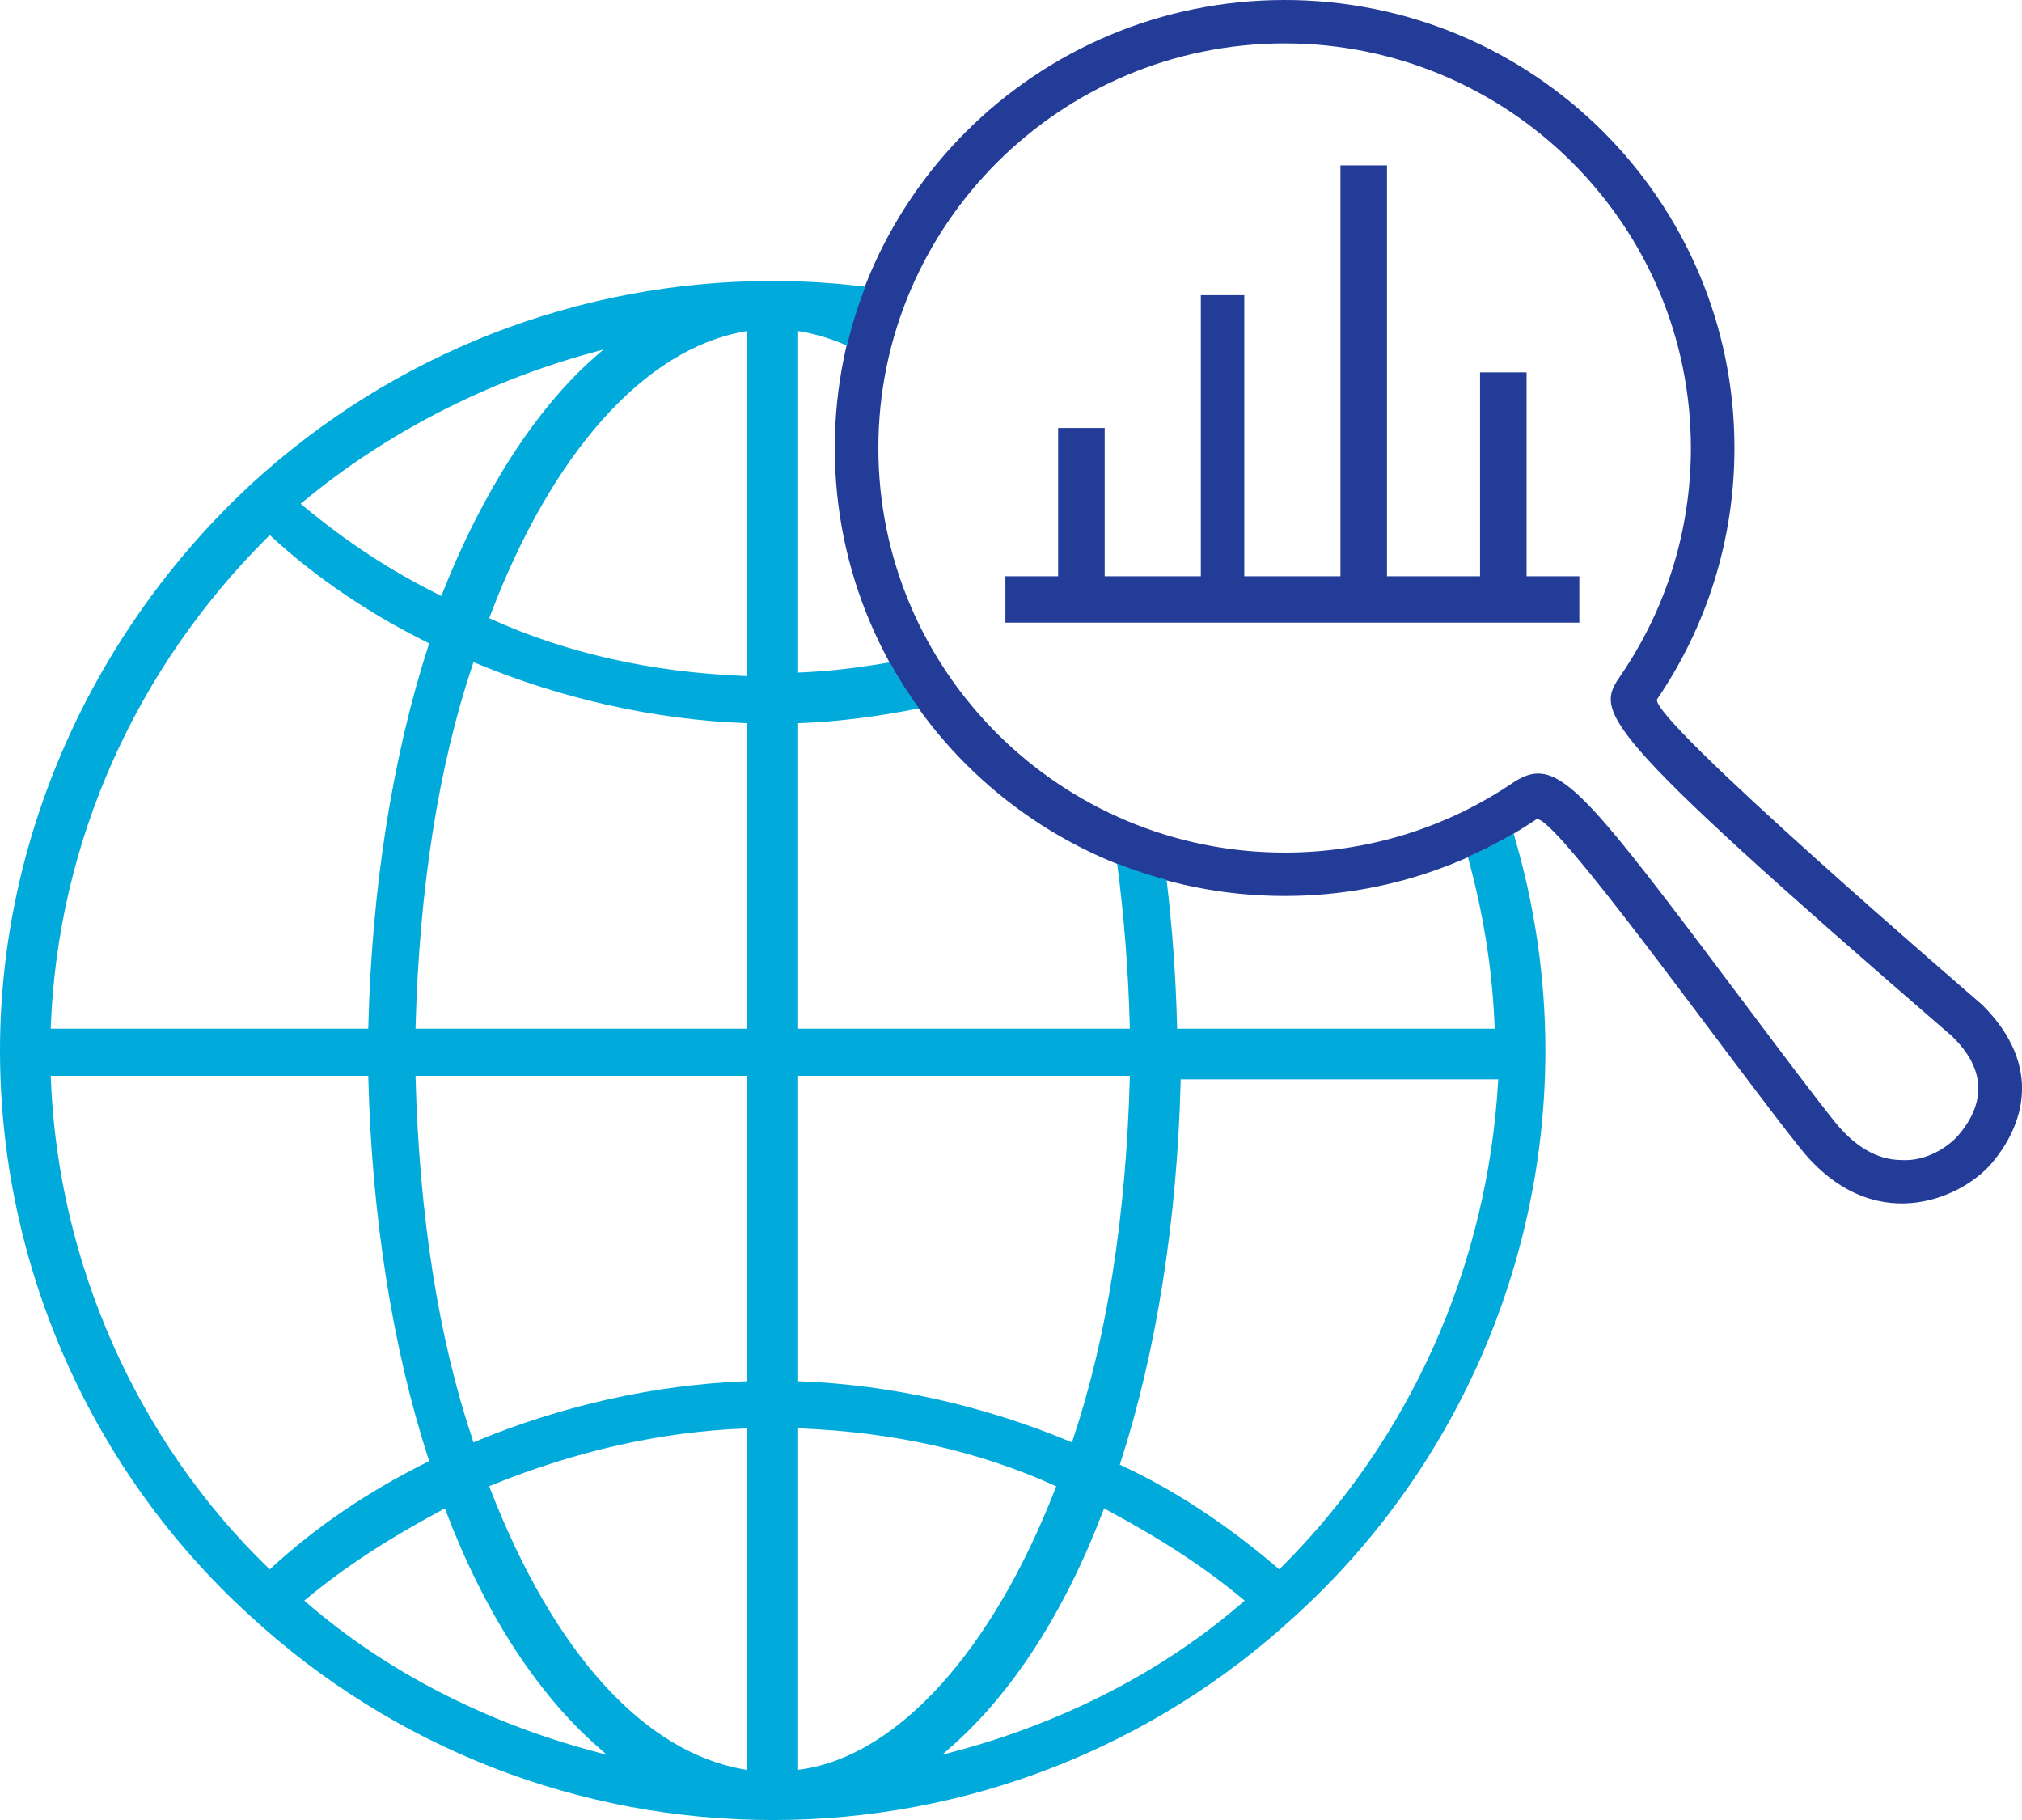 <?xml version="1.0" encoding="UTF-8"?>
<svg width="70px" height="63px" viewBox="0 0 70 63" version="1.1" xmlns="http://www.w3.org/2000/svg" xmlns:xlink="http://www.w3.org/1999/xlink">
    <title>down-side-mitigation-icon</title>
    <g id="Symbols" stroke="none" stroke-width="1" fill="none" fill-rule="evenodd">
        <g id="FEIM/spot-illustration/09-downsidemitigation" transform="translate(0, -1)">
            <g id="down-side-mitigation-icon" transform="translate(-0, 1)">
                <polygon id="Fill-1" fill="#233C98" points="52.849 12.89 51.238 12.89 51.238 19.948 48.016 19.948 48.016 5.725 46.405 5.725 46.405 19.948 43.076 19.948 43.076 10.217 41.572 10.217 41.572 19.948 38.243 19.948 38.243 14.815 36.631 14.815 36.631 19.948 34.806 19.948 34.806 21.553 54.675 21.553 54.675 19.948 52.849 19.948"></polygon>
                <path d="M67.797,39.296 C67.496,39.65 66.722,40.22 65.801,40.154 C64.977,40.142 64.203,39.688 63.501,38.809 C62.754,37.874 61.664,36.422 60.509,34.883 C55.855,28.686 54.422,26.776 53.249,26.776 C52.944,26.776 52.657,26.905 52.336,27.121 C50.011,28.686 47.291,29.512 44.472,29.512 C36.717,29.512 30.408,23.23 30.408,15.508 C30.408,7.784 36.717,1.502 44.472,1.502 C52.227,1.502 58.537,7.784 58.537,15.508 C58.537,18.323 57.702,21.036 56.124,23.355 C55.242,24.65 55.004,24.998 67.43,35.742 L67.555,35.845 C67.981,36.27 69.278,37.563 67.797,39.296 M68.622,34.782 C68.578,34.737 56.974,24.782 57.372,24.198 C59.06,21.719 60.045,18.728 60.045,15.508 C60.045,6.943 53.073,0 44.472,0 C35.871,0 28.899,6.943 28.899,15.508 C28.899,24.072 35.871,31.015 44.472,31.015 C47.698,31.015 50.694,30.039 53.181,28.366 C53.706,28.012 59.814,36.606 62.32,39.743 C64.799,42.849 67.869,41.532 68.947,40.269 C70.025,39.007 70.774,36.927 68.622,34.782" id="Fill-2" fill="#233C98"></path>
                <path d="M44.354,54.258 L44.289,54.323 L44.217,54.264 C42.461,52.764 40.654,51.577 38.845,50.737 L38.766,50.7 L38.793,50.616 C40.033,46.787 40.752,42.238 40.872,37.459 L40.875,37.362 L51.869,37.362 L51.862,37.467 C51.486,43.849 48.819,49.813 44.354,54.258 L44.354,54.258 Z M43,55.485 C40.276,57.843 36.828,59.623 33.03,60.633 L32.616,60.743 L32.936,60.46 C35.045,58.608 36.859,55.792 38.181,52.321 L38.222,52.213 L38.323,52.268 C40.223,53.287 41.709,54.261 42.998,55.331 L43.09,55.406 L43,55.485 Z M27.746,61.246 L27.631,61.262 L27.631,49.443 L27.736,49.448 C30.942,49.575 33.884,50.235 36.479,51.41 L36.565,51.449 L36.531,51.537 C34.355,57.144 31.07,60.773 27.746,61.246 L27.746,61.246 Z M27.631,37.24 L39.115,37.24 L39.112,37.342 C38.982,42.112 38.32,46.312 37.145,49.824 L37.111,49.927 L37.011,49.886 C34.034,48.65 30.824,47.936 27.728,47.816 L27.631,47.813 L27.631,37.24 Z M25.87,23.404 L25.765,23.399 C22.56,23.271 19.618,22.611 17.023,21.437 L16.937,21.398 L16.97,21.31 C19.108,15.675 22.309,12.092 25.751,11.48 L25.87,11.46 L25.87,23.404 Z M25.87,35.608 L14.386,35.608 L14.388,35.505 C14.519,30.734 15.181,26.535 16.357,23.023 L16.39,22.921 L16.491,22.962 C19.465,24.196 22.675,24.911 25.773,25.03 L25.87,25.033 L25.87,35.608 Z M25.87,47.813 L25.773,47.816 C22.678,47.936 19.467,48.65 16.491,49.886 L16.39,49.927 L16.357,49.824 C15.181,46.312 14.519,42.113 14.388,37.342 L14.386,37.24 L25.87,37.24 L25.87,47.813 Z M25.87,61.266 L25.752,61.246 C22.288,60.651 19.169,57.202 16.97,51.537 L16.935,51.445 L17.027,51.408 C19.94,50.223 22.879,49.563 25.765,49.448 L25.87,49.443 L25.87,61.266 Z M20.594,60.633 C16.796,59.623 13.348,57.843 10.624,55.485 L10.534,55.406 L10.625,55.331 C11.915,54.261 13.401,53.287 15.301,52.268 L15.401,52.213 L15.442,52.321 C16.764,55.792 18.579,58.608 20.687,60.46 L21.008,60.743 L20.594,60.633 Z M9.338,54.325 L9.271,54.259 C4.745,49.874 2.007,43.709 1.76,37.343 L1.756,37.24 L12.749,37.24 L12.752,37.336 C12.872,42.114 13.591,46.665 14.831,50.495 L14.857,50.576 L14.781,50.615 C12.747,51.626 10.939,52.853 9.409,54.261 L9.338,54.325 Z M1.76,35.504 C2.006,29.174 4.672,23.166 9.27,18.589 L9.338,18.52 L9.409,18.586 C10.941,19.994 12.749,21.222 14.781,22.232 L14.857,22.271 L14.831,22.353 C13.591,26.182 12.872,30.732 12.752,35.511 L12.749,35.608 L1.756,35.608 L1.76,35.504 Z M10.502,17.361 C13.342,15.005 16.789,13.225 20.471,12.214 L20.891,12.099 L20.564,12.386 C18.558,14.149 16.695,17.041 15.32,20.527 L15.28,20.63 L15.181,20.581 C13.501,19.745 12.015,18.77 10.502,17.515 L10.409,17.438 L10.502,17.361 Z M50.816,29.664 C51.333,31.54 51.663,33.49 51.74,35.504 L51.744,35.608 L40.751,35.608 L40.749,35.511 C40.706,33.788 40.582,32.097 40.387,30.458 C39.803,30.3 39.23,30.115 38.674,29.893 C38.909,31.663 39.059,33.532 39.112,35.505 L39.115,35.608 L27.631,35.608 L27.631,25.033 L27.728,25.03 C29.079,24.978 30.451,24.793 31.816,24.52 C31.448,24.011 31.101,23.485 30.797,22.93 C29.773,23.104 28.75,23.236 27.736,23.276 L27.631,23.281 L27.631,11.46 L27.749,11.48 C28.283,11.572 28.807,11.739 29.323,11.963 C29.487,11.264 29.7,10.583 29.956,9.923 C28.898,9.796 27.828,9.725 26.751,9.725 C20.032,9.725 13.613,12.231 8.673,16.779 C3.161,21.902 -1.13686838e-13,29.04 -1.13686838e-13,36.362 C-1.13686838e-13,43.806 3.161,50.944 8.672,55.945 C13.613,60.495 20.032,63.001 26.751,63.001 C33.469,63.001 39.889,60.495 44.828,55.946 C50.34,50.944 53.5,43.806 53.5,36.362 C53.5,33.796 53.117,31.269 52.399,28.851 C51.89,29.152 51.361,29.421 50.816,29.664 L50.816,29.664 Z" id="Fill-5" fill="#00AADB"></path>
            </g>
        </g>
    </g>
</svg>